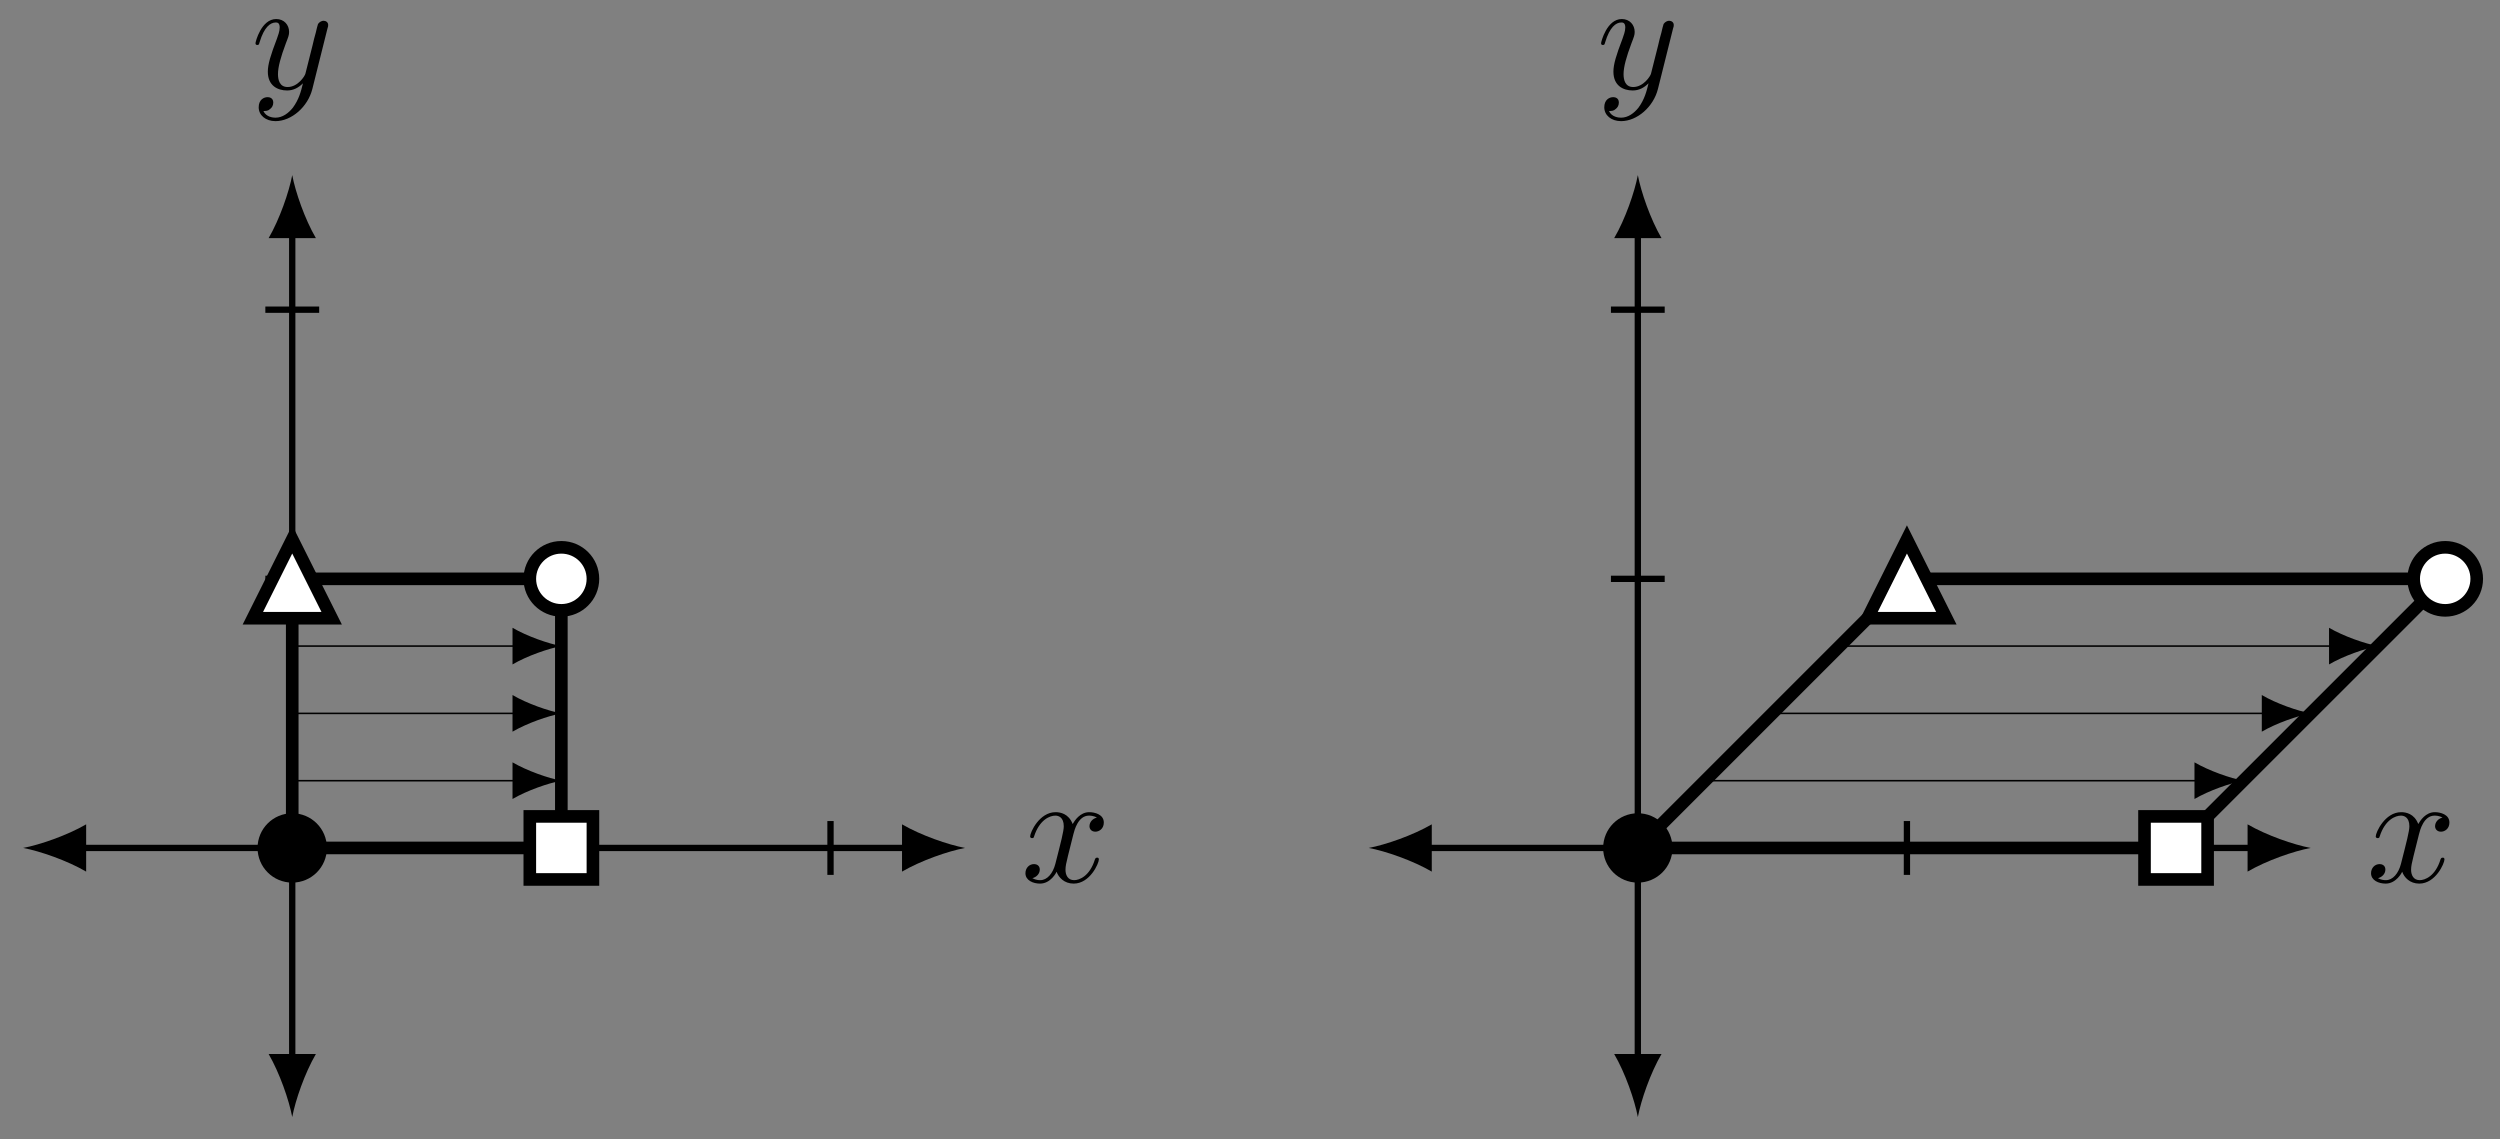 <?xml version="1.0" encoding="UTF-8"?>
<svg xmlns="http://www.w3.org/2000/svg" xmlns:xlink="http://www.w3.org/1999/xlink" width="158" height="72" viewBox="0 0 158 72">
<rect x="0" y="0" width="158" height="72" fill="#808080" stroke="none"/>
<defs>
<g>
<g id="glyph-0-0">
<path d="M 3.328 -3.016 C 3.391 -3.266 3.625 -4.188 4.312 -4.188 C 4.359 -4.188 4.609 -4.188 4.812 -4.062 C 4.531 -4 4.344 -3.766 4.344 -3.516 C 4.344 -3.359 4.453 -3.172 4.719 -3.172 C 4.938 -3.172 5.25 -3.344 5.25 -3.75 C 5.25 -4.266 4.672 -4.406 4.328 -4.406 C 3.75 -4.406 3.406 -3.875 3.281 -3.656 C 3.031 -4.312 2.5 -4.406 2.203 -4.406 C 1.172 -4.406 0.594 -3.125 0.594 -2.875 C 0.594 -2.766 0.703 -2.766 0.719 -2.766 C 0.797 -2.766 0.828 -2.797 0.844 -2.875 C 1.188 -3.938 1.844 -4.188 2.188 -4.188 C 2.375 -4.188 2.719 -4.094 2.719 -3.516 C 2.719 -3.203 2.547 -2.547 2.188 -1.141 C 2.031 -0.531 1.672 -0.109 1.234 -0.109 C 1.172 -0.109 0.953 -0.109 0.734 -0.234 C 0.984 -0.297 1.203 -0.5 1.203 -0.781 C 1.203 -1.047 0.984 -1.125 0.844 -1.125 C 0.531 -1.125 0.297 -0.875 0.297 -0.547 C 0.297 -0.094 0.781 0.109 1.219 0.109 C 1.891 0.109 2.25 -0.594 2.266 -0.641 C 2.391 -0.281 2.75 0.109 3.344 0.109 C 4.375 0.109 4.938 -1.172 4.938 -1.422 C 4.938 -1.531 4.859 -1.531 4.828 -1.531 C 4.734 -1.531 4.719 -1.484 4.688 -1.422 C 4.359 -0.344 3.688 -0.109 3.375 -0.109 C 2.984 -0.109 2.828 -0.422 2.828 -0.766 C 2.828 -0.984 2.875 -1.203 2.984 -1.641 Z M 3.328 -3.016 "/>
</g>
<g id="glyph-0-1">
<path d="M 4.844 -3.797 C 4.891 -3.938 4.891 -3.953 4.891 -4.031 C 4.891 -4.203 4.75 -4.297 4.594 -4.297 C 4.5 -4.297 4.344 -4.234 4.25 -4.094 C 4.234 -4.031 4.141 -3.734 4.109 -3.547 C 4.031 -3.297 3.969 -3.016 3.906 -2.75 L 3.453 -0.953 C 3.422 -0.812 2.984 -0.109 2.328 -0.109 C 1.828 -0.109 1.719 -0.547 1.719 -0.922 C 1.719 -1.375 1.891 -2 2.219 -2.875 C 2.375 -3.281 2.422 -3.391 2.422 -3.594 C 2.422 -4.031 2.109 -4.406 1.609 -4.406 C 0.656 -4.406 0.297 -2.953 0.297 -2.875 C 0.297 -2.766 0.391 -2.766 0.406 -2.766 C 0.516 -2.766 0.516 -2.797 0.562 -2.953 C 0.844 -3.891 1.234 -4.188 1.578 -4.188 C 1.656 -4.188 1.828 -4.188 1.828 -3.875 C 1.828 -3.625 1.719 -3.359 1.656 -3.172 C 1.25 -2.109 1.078 -1.547 1.078 -1.078 C 1.078 -0.188 1.703 0.109 2.297 0.109 C 2.688 0.109 3.016 -0.062 3.297 -0.344 C 3.172 0.172 3.047 0.672 2.656 1.203 C 2.391 1.531 2.016 1.828 1.562 1.828 C 1.422 1.828 0.969 1.797 0.797 1.406 C 0.953 1.406 1.094 1.406 1.219 1.281 C 1.328 1.203 1.422 1.062 1.422 0.875 C 1.422 0.562 1.156 0.531 1.062 0.531 C 0.828 0.531 0.5 0.688 0.5 1.172 C 0.5 1.672 0.938 2.047 1.562 2.047 C 2.578 2.047 3.609 1.141 3.891 0.016 Z M 4.844 -3.797 "/>
</g>
</g>
</defs>
<path fill="none" stroke-width="0.399" stroke-linecap="butt" stroke-linejoin="miter" stroke="rgb(0%, 0%, 0%)" stroke-opacity="1" stroke-miterlimit="10" d="M -13.423 0 L 38.936 0 " transform="matrix(1, 0, 0, -1, 18.47, 53.59)"/>
<path fill-rule="nonzero" fill="rgb(0%, 0%, 0%)" fill-opacity="1" d="M 1.461 53.59 C 2.523 53.789 4.25 54.387 5.445 55.086 L 5.445 52.098 C 4.25 52.793 2.523 53.391 1.461 53.59 "/>
<path fill-rule="nonzero" fill="rgb(0%, 0%, 0%)" fill-opacity="1" d="M 60.992 53.59 C 59.93 53.391 58.203 52.793 57.008 52.098 L 57.008 55.086 C 58.203 54.387 59.93 53.789 60.992 53.59 "/>
<g fill="rgb(0%, 0%, 0%)" fill-opacity="1">
<use xlink:href="#glyph-0-0" x="64.511" y="55.735"/>
</g>
<path fill="none" stroke-width="0.399" stroke-linecap="butt" stroke-linejoin="miter" stroke="rgb(0%, 0%, 0%)" stroke-opacity="1" stroke-miterlimit="10" d="M 17.007 -1.703 L 17.007 1.7 " transform="matrix(1, 0, 0, -1, 18.47, 53.59)"/>
<path fill="none" stroke-width="0.399" stroke-linecap="butt" stroke-linejoin="miter" stroke="rgb(0%, 0%, 0%)" stroke-opacity="1" stroke-miterlimit="10" d="M 34.018 -1.703 L 34.018 1.7 " transform="matrix(1, 0, 0, -1, 18.47, 53.59)"/>
<path fill="none" stroke-width="0.399" stroke-linecap="butt" stroke-linejoin="miter" stroke="rgb(0%, 0%, 0%)" stroke-opacity="1" stroke-miterlimit="10" d="M -0.001 -13.421 L -0.001 38.936 " transform="matrix(1, 0, 0, -1, 18.47, 53.59)"/>
<path fill-rule="nonzero" fill="rgb(0%, 0%, 0%)" fill-opacity="1" d="M 18.469 70.598 C 18.668 69.535 19.266 67.809 19.965 66.613 L 16.977 66.613 C 17.672 67.809 18.27 69.535 18.469 70.598 "/>
<path fill-rule="nonzero" fill="rgb(0%, 0%, 0%)" fill-opacity="1" d="M 18.469 11.066 C 18.27 12.129 17.672 13.855 16.977 15.051 L 19.965 15.051 C 19.266 13.855 18.668 12.129 18.469 11.066 "/>
<g fill="rgb(0%, 0%, 0%)" fill-opacity="1">
<use xlink:href="#glyph-0-1" x="15.849" y="5.609"/>
</g>
<path fill="none" stroke-width="0.399" stroke-linecap="butt" stroke-linejoin="miter" stroke="rgb(0%, 0%, 0%)" stroke-opacity="1" stroke-miterlimit="10" d="M -1.7 17.007 L 1.702 17.007 " transform="matrix(1, 0, 0, -1, 18.47, 53.59)"/>
<path fill="none" stroke-width="0.399" stroke-linecap="butt" stroke-linejoin="miter" stroke="rgb(0%, 0%, 0%)" stroke-opacity="1" stroke-miterlimit="10" d="M -1.7 34.018 L 1.702 34.018 " transform="matrix(1, 0, 0, -1, 18.47, 53.59)"/>
<path fill="none" stroke-width="0.797" stroke-linecap="butt" stroke-linejoin="miter" stroke="rgb(0%, 0%, 0%)" stroke-opacity="1" stroke-miterlimit="10" d="M -0.001 0 L 17.007 0 L 17.007 17.007 L -0.001 17.007 Z M -0.001 0 " transform="matrix(1, 0, 0, -1, 18.47, 53.59)"/>
<path fill="none" stroke-width="0.1" stroke-linecap="butt" stroke-linejoin="miter" stroke="rgb(0%, 0%, 0%)" stroke-opacity="1" stroke-miterlimit="10" d="M -0.001 4.25 L 14.229 4.25 " transform="matrix(1, 0, 0, -1, 18.47, 53.59)"/>
<path fill-rule="nonzero" fill="rgb(0%, 0%, 0%)" fill-opacity="1" d="M 35.477 49.34 C 34.656 49.184 33.316 48.719 32.391 48.18 L 32.391 50.496 C 33.316 49.957 34.656 49.492 35.477 49.34 "/>
<path fill="none" stroke-width="0.1" stroke-linecap="butt" stroke-linejoin="miter" stroke="rgb(0%, 0%, 0%)" stroke-opacity="1" stroke-miterlimit="10" d="M -0.001 8.504 L 14.229 8.504 " transform="matrix(1, 0, 0, -1, 18.47, 53.59)"/>
<path fill-rule="nonzero" fill="rgb(0%, 0%, 0%)" fill-opacity="1" d="M 35.477 45.086 C 34.656 44.93 33.316 44.469 32.391 43.926 L 32.391 46.242 C 33.316 45.703 34.656 45.238 35.477 45.086 "/>
<path fill="none" stroke-width="0.1" stroke-linecap="butt" stroke-linejoin="miter" stroke="rgb(0%, 0%, 0%)" stroke-opacity="1" stroke-miterlimit="10" d="M -0.001 12.758 L 14.229 12.758 " transform="matrix(1, 0, 0, -1, 18.47, 53.59)"/>
<path fill-rule="nonzero" fill="rgb(0%, 0%, 0%)" fill-opacity="1" d="M 35.477 40.832 C 34.656 40.68 33.316 40.215 32.391 39.676 L 32.391 41.992 C 33.316 41.449 34.656 40.988 35.477 40.832 "/>
<path fill-rule="nonzero" fill="rgb(0%, 0%, 0%)" fill-opacity="1" stroke-width="0.399" stroke-linecap="butt" stroke-linejoin="miter" stroke="rgb(0%, 0%, 0%)" stroke-opacity="1" stroke-miterlimit="10" d="M 1.991 0 C 1.991 1.102 1.101 1.993 -0.001 1.993 C -1.099 1.993 -1.993 1.102 -1.993 0 C -1.993 -1.101 -1.099 -1.992 -0.001 -1.992 C 1.101 -1.992 1.991 -1.101 1.991 0 Z M 1.991 0 " transform="matrix(1, 0, 0, -1, 18.47, 53.59)"/>
<path fill-rule="nonzero" fill="rgb(100%, 100%, 100%)" fill-opacity="1" stroke-width="0.797" stroke-linecap="butt" stroke-linejoin="miter" stroke="rgb(0%, 0%, 0%)" stroke-opacity="1" stroke-miterlimit="10" d="M 15.014 -1.992 L 15.014 1.993 L 19.003 1.993 L 19.003 -1.992 Z M 15.014 -1.992 " transform="matrix(1, 0, 0, -1, 18.47, 53.59)"/>
<path fill-rule="nonzero" fill="rgb(100%, 100%, 100%)" fill-opacity="1" stroke-width="0.797" stroke-linecap="butt" stroke-linejoin="miter" stroke="rgb(0%, 0%, 0%)" stroke-opacity="1" stroke-miterlimit="10" d="M 19.003 17.007 C 19.003 18.109 18.108 18.999 17.007 18.999 C 15.909 18.999 15.014 18.109 15.014 17.007 C 15.014 15.91 15.909 15.015 17.007 15.015 C 18.108 15.015 19.003 15.91 19.003 17.007 Z M 19.003 17.007 " transform="matrix(1, 0, 0, -1, 18.47, 53.59)"/>
<path fill-rule="nonzero" fill="rgb(100%, 100%, 100%)" fill-opacity="1" stroke-width="0.797" stroke-linecap="butt" stroke-linejoin="miter" stroke="rgb(0%, 0%, 0%)" stroke-opacity="1" stroke-miterlimit="10" d="M -2.489 14.519 L 2.491 14.519 L -0.001 19.499 Z M -2.489 14.519 " transform="matrix(1, 0, 0, -1, 18.47, 53.59)"/>
<path fill="none" stroke-width="0.399" stroke-linecap="butt" stroke-linejoin="miter" stroke="rgb(0%, 0%, 0%)" stroke-opacity="1" stroke-miterlimit="10" d="M 71.619 0 L 123.973 0 " transform="matrix(1, 0, 0, -1, 18.47, 53.59)"/>
<path fill-rule="nonzero" fill="rgb(0%, 0%, 0%)" fill-opacity="1" d="M 86.504 53.59 C 87.566 53.789 89.293 54.387 90.488 55.086 L 90.488 52.098 C 89.293 52.793 87.566 53.391 86.504 53.59 "/>
<path fill-rule="nonzero" fill="rgb(0%, 0%, 0%)" fill-opacity="1" d="M 146.035 53.59 C 144.969 53.391 143.242 52.793 142.047 52.098 L 142.047 55.086 C 143.242 54.387 144.969 53.789 146.035 53.59 "/>
<g fill="rgb(0%, 0%, 0%)" fill-opacity="1">
<use xlink:href="#glyph-0-0" x="149.553" y="55.735"/>
</g>
<path fill="none" stroke-width="0.399" stroke-linecap="butt" stroke-linejoin="miter" stroke="rgb(0%, 0%, 0%)" stroke-opacity="1" stroke-miterlimit="10" d="M 102.048 -1.703 L 102.048 1.7 " transform="matrix(1, 0, 0, -1, 18.47, 53.59)"/>
<path fill="none" stroke-width="0.399" stroke-linecap="butt" stroke-linejoin="miter" stroke="rgb(0%, 0%, 0%)" stroke-opacity="1" stroke-miterlimit="10" d="M 119.055 -1.703 L 119.055 1.7 " transform="matrix(1, 0, 0, -1, 18.47, 53.59)"/>
<path fill="none" stroke-width="0.399" stroke-linecap="butt" stroke-linejoin="miter" stroke="rgb(0%, 0%, 0%)" stroke-opacity="1" stroke-miterlimit="10" d="M 85.04 -13.421 L 85.04 38.936 " transform="matrix(1, 0, 0, -1, 18.47, 53.59)"/>
<path fill-rule="nonzero" fill="rgb(0%, 0%, 0%)" fill-opacity="1" d="M 103.512 70.598 C 103.711 69.535 104.309 67.809 105.008 66.613 L 102.016 66.613 C 102.715 67.809 103.312 69.535 103.512 70.598 "/>
<path fill-rule="nonzero" fill="rgb(0%, 0%, 0%)" fill-opacity="1" d="M 103.512 11.066 C 103.312 12.129 102.715 13.855 102.016 15.051 L 105.008 15.051 C 104.309 13.855 103.711 12.129 103.512 11.066 "/>
<g fill="rgb(0%, 0%, 0%)" fill-opacity="1">
<use xlink:href="#glyph-0-1" x="100.89" y="5.609"/>
</g>
<path fill="none" stroke-width="0.399" stroke-linecap="butt" stroke-linejoin="miter" stroke="rgb(0%, 0%, 0%)" stroke-opacity="1" stroke-miterlimit="10" d="M 83.341 17.007 L 86.739 17.007 " transform="matrix(1, 0, 0, -1, 18.47, 53.59)"/>
<path fill="none" stroke-width="0.399" stroke-linecap="butt" stroke-linejoin="miter" stroke="rgb(0%, 0%, 0%)" stroke-opacity="1" stroke-miterlimit="10" d="M 83.341 34.018 L 86.739 34.018 " transform="matrix(1, 0, 0, -1, 18.47, 53.59)"/>
<path fill="none" stroke-width="0.797" stroke-linecap="butt" stroke-linejoin="miter" stroke="rgb(0%, 0%, 0%)" stroke-opacity="1" stroke-miterlimit="10" d="M 85.04 0 L 119.055 0 L 136.067 17.007 L 102.048 17.007 Z M 85.04 0 " transform="matrix(1, 0, 0, -1, 18.47, 53.59)"/>
<path fill="none" stroke-width="0.1" stroke-linecap="butt" stroke-linejoin="miter" stroke="rgb(0%, 0%, 0%)" stroke-opacity="1" stroke-miterlimit="10" d="M 89.294 4.25 L 120.528 4.25 " transform="matrix(1, 0, 0, -1, 18.47, 53.59)"/>
<path fill-rule="nonzero" fill="rgb(0%, 0%, 0%)" fill-opacity="1" d="M 141.781 49.34 C 140.957 49.184 139.621 48.719 138.691 48.18 L 138.691 50.496 C 139.621 49.957 140.957 49.492 141.781 49.34 "/>
<path fill="none" stroke-width="0.1" stroke-linecap="butt" stroke-linejoin="miter" stroke="rgb(0%, 0%, 0%)" stroke-opacity="1" stroke-miterlimit="10" d="M 93.544 8.504 L 124.782 8.504 " transform="matrix(1, 0, 0, -1, 18.47, 53.59)"/>
<path fill-rule="nonzero" fill="rgb(0%, 0%, 0%)" fill-opacity="1" d="M 146.035 45.086 C 145.211 44.93 143.871 44.469 142.945 43.926 L 142.945 46.242 C 143.871 45.703 145.211 45.238 146.035 45.086 "/>
<path fill="none" stroke-width="0.1" stroke-linecap="butt" stroke-linejoin="miter" stroke="rgb(0%, 0%, 0%)" stroke-opacity="1" stroke-miterlimit="10" d="M 97.798 12.758 L 129.036 12.758 " transform="matrix(1, 0, 0, -1, 18.47, 53.59)"/>
<path fill-rule="nonzero" fill="rgb(0%, 0%, 0%)" fill-opacity="1" d="M 150.285 40.832 C 149.461 40.68 148.125 40.215 147.195 39.676 L 147.195 41.992 C 148.125 41.449 149.461 40.988 150.285 40.832 "/>
<path fill-rule="nonzero" fill="rgb(0%, 0%, 0%)" fill-opacity="1" stroke-width="0.399" stroke-linecap="butt" stroke-linejoin="miter" stroke="rgb(0%, 0%, 0%)" stroke-opacity="1" stroke-miterlimit="10" d="M 87.032 0 C 87.032 1.102 86.142 1.993 85.04 1.993 C 83.939 1.993 83.048 1.102 83.048 0 C 83.048 -1.101 83.939 -1.992 85.04 -1.992 C 86.142 -1.992 87.032 -1.101 87.032 0 Z M 87.032 0 " transform="matrix(1, 0, 0, -1, 18.47, 53.59)"/>
<path fill-rule="nonzero" fill="rgb(100%, 100%, 100%)" fill-opacity="1" stroke-width="0.797" stroke-linecap="butt" stroke-linejoin="miter" stroke="rgb(0%, 0%, 0%)" stroke-opacity="1" stroke-miterlimit="10" d="M 117.063 -1.992 L 117.063 1.993 L 121.051 1.993 L 121.051 -1.992 Z M 117.063 -1.992 " transform="matrix(1, 0, 0, -1, 18.47, 53.59)"/>
<path fill-rule="nonzero" fill="rgb(100%, 100%, 100%)" fill-opacity="1" stroke-width="0.797" stroke-linecap="butt" stroke-linejoin="miter" stroke="rgb(0%, 0%, 0%)" stroke-opacity="1" stroke-miterlimit="10" d="M 138.059 17.007 C 138.059 18.109 137.164 18.999 136.067 18.999 C 134.965 18.999 134.074 18.109 134.074 17.007 C 134.074 15.91 134.965 15.015 136.067 15.015 C 137.164 15.015 138.059 15.91 138.059 17.007 Z M 138.059 17.007 " transform="matrix(1, 0, 0, -1, 18.47, 53.59)"/>
<path fill-rule="nonzero" fill="rgb(100%, 100%, 100%)" fill-opacity="1" stroke-width="0.797" stroke-linecap="butt" stroke-linejoin="miter" stroke="rgb(0%, 0%, 0%)" stroke-opacity="1" stroke-miterlimit="10" d="M 99.56 14.519 L 104.54 14.519 L 102.048 19.499 Z M 99.56 14.519 " transform="matrix(1, 0, 0, -1, 18.47, 53.59)"/>
</svg>
